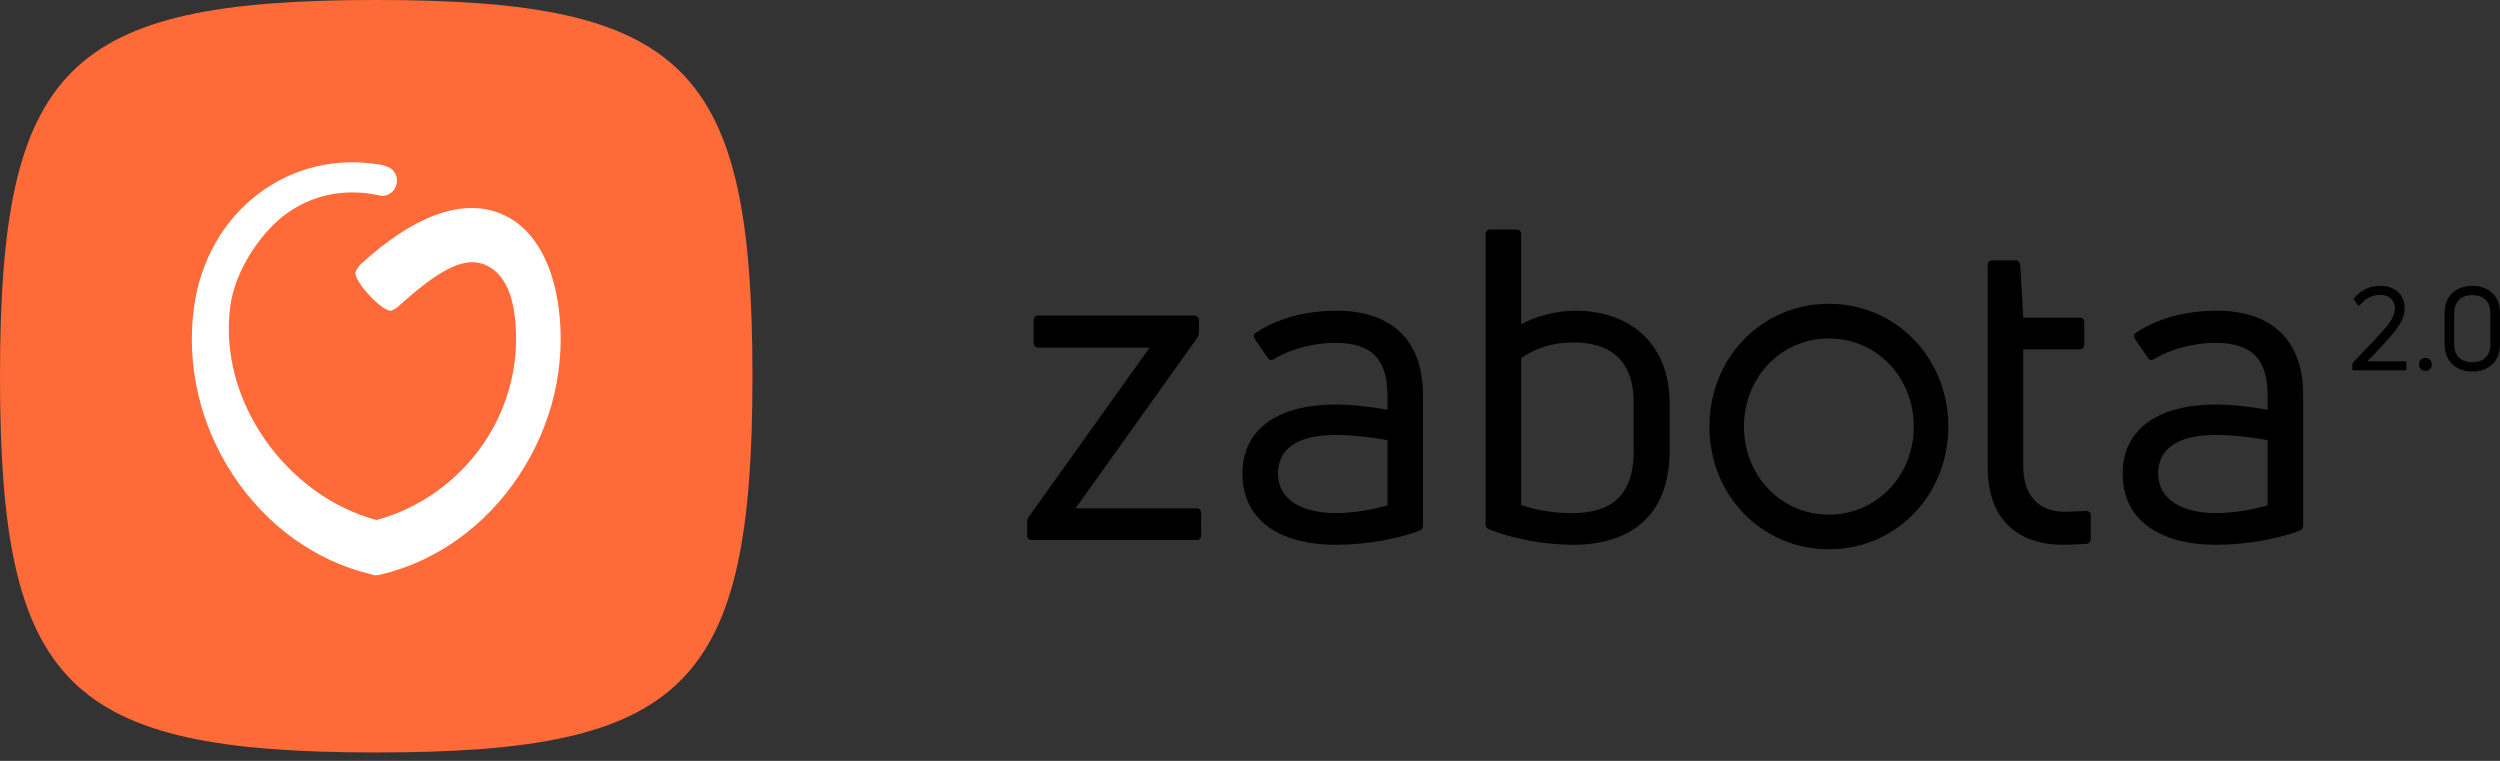 <?xml version="1.0" encoding="UTF-8"?> <svg xmlns="http://www.w3.org/2000/svg" width="115" height="35" viewBox="0 0 115 35" fill="none"><rect x="0" y="0" width="115" height="35" fill="#333333" stroke="none"/><path d="M0 17.306C0 3.055 3.055 0 17.306 0C31.558 0 34.613 3.055 34.613 17.306C34.613 31.558 31.558 34.613 17.306 34.613C3.055 34.613 0 31.558 0 17.306Z" fill="#FF6A39"></path><path d="M25.693 14.123C25.39 11.895 24.425 10.36 22.972 9.799C22.083 9.458 21.075 9.495 19.976 9.911C18.936 10.304 17.812 11.049 16.63 12.12C16.507 12.229 16.417 12.364 16.359 12.509C16.215 12.873 17.635 14.43 18.025 14.281C18.137 14.236 18.242 14.172 18.336 14.086C20.092 12.491 21.295 11.787 22.257 12.158C23.221 12.528 23.55 13.595 23.662 14.419C24.255 18.796 21.422 22.799 17.317 23.922C13.201 22.818 10.003 18.444 10.595 14.067C10.809 12.495 11.929 10.772 13.1 9.885C14.267 9.005 15.727 8.672 17.212 8.941C17.252 8.949 17.494 9.009 17.588 9.009C17.96 9.009 18.26 8.698 18.26 8.312C18.26 8.181 18.224 8.057 18.162 7.956C18.151 7.93 18.137 7.908 18.119 7.885C18.115 7.881 18.115 7.881 18.112 7.881C18.011 7.698 17.628 7.601 17.566 7.589C15.528 7.219 13.515 7.687 11.896 8.907C10.27 10.136 9.215 11.993 8.922 14.142C8.561 16.816 9.204 19.564 10.736 21.878C12.258 24.173 14.48 25.78 16.995 26.398L17.266 26.469L17.541 26.424C20.085 25.813 22.332 24.2 23.868 21.882C25.411 19.56 26.055 16.804 25.693 14.123Z" fill="white"></path><path d="M47.467 24.84C47.328 24.84 47.248 24.76 47.248 24.621V24.021C47.248 23.922 47.268 23.821 47.347 23.741L52.881 15.99H47.765C47.626 15.99 47.546 15.891 47.546 15.751V14.752C47.546 14.613 47.626 14.513 47.765 14.513H54.913C55.072 14.513 55.151 14.613 55.151 14.752V15.292C55.151 15.392 55.111 15.492 55.052 15.572L49.477 23.382H55.032C55.172 23.382 55.251 23.462 55.251 23.602V24.621C55.251 24.76 55.172 24.84 55.032 24.84H47.467Z" fill="black"></path><path d="M61.494 14.293C63.944 14.293 65.457 15.591 65.457 18.168V24.162C65.457 24.282 65.397 24.381 65.277 24.422C64.341 24.762 62.928 25.061 61.435 25.061C59.205 25.061 57.154 24.162 57.154 21.785C57.154 19.667 58.886 18.608 61.435 18.608C62.251 18.608 63.147 18.729 63.824 18.848V18.209C63.824 16.591 63.166 15.772 61.435 15.772C60.32 15.772 59.304 16.092 58.608 16.511C58.488 16.591 58.389 16.571 58.309 16.451L57.732 15.612C57.672 15.492 57.653 15.412 57.732 15.333C58.667 14.691 59.962 14.293 61.494 14.293ZM61.436 23.602C62.331 23.602 63.227 23.421 63.825 23.242V20.246C63.188 20.126 62.252 20.007 61.436 20.007C59.624 20.007 58.787 20.686 58.787 21.785C58.787 22.982 59.902 23.602 61.436 23.602Z" fill="black"></path><path d="M72.482 14.293C75.011 14.293 76.802 15.851 76.802 18.528V20.745C76.802 23.762 74.951 25.061 72.362 25.061C71.087 25.061 69.655 24.801 68.519 24.362C68.38 24.302 68.34 24.222 68.34 24.102V10.777C68.34 10.637 68.419 10.557 68.559 10.557H69.733C69.892 10.557 69.972 10.637 69.972 10.777V14.912C70.669 14.552 71.546 14.293 72.482 14.293ZM75.15 20.745V18.528C75.15 16.61 74.134 15.751 72.343 15.751C71.427 15.751 70.611 16.031 69.974 16.47V23.223C70.591 23.463 71.467 23.603 72.323 23.603C74.094 23.602 75.15 22.823 75.15 20.745Z" fill="black"></path><path d="M94.982 23.542C95.201 23.542 95.579 23.523 95.938 23.502C96.097 23.502 96.176 23.582 96.176 23.721V24.78C96.176 24.9 96.116 25 95.977 25.019C95.619 25.039 95.16 25.06 94.901 25.06C92.91 25.06 91.438 23.98 91.438 21.524V12.214C91.438 12.054 91.517 11.975 91.676 11.975H92.711C92.831 11.975 92.91 12.054 92.93 12.194L93.069 14.611H95.658C95.797 14.611 95.877 14.691 95.877 14.831V15.829C95.877 15.989 95.797 16.07 95.658 16.07H93.069V21.444C93.07 22.762 93.747 23.542 94.982 23.542Z" fill="black"></path><path d="M101.983 14.293C104.432 14.293 105.945 15.591 105.945 18.168V24.162C105.945 24.282 105.885 24.381 105.765 24.422C104.829 24.762 103.416 25.061 101.923 25.061C99.693 25.061 97.643 24.162 97.643 21.785C97.643 19.667 99.374 18.608 101.923 18.608C102.739 18.608 103.635 18.729 104.312 18.848V18.209C104.312 16.591 103.655 15.772 101.923 15.772C100.808 15.772 99.793 16.092 99.096 16.511C98.976 16.591 98.877 16.571 98.797 16.451L98.221 15.612C98.161 15.492 98.141 15.412 98.221 15.333C99.156 14.691 100.45 14.293 101.983 14.293ZM101.923 23.602C102.819 23.602 103.715 23.421 104.312 23.242V20.246C103.675 20.126 102.739 20.007 101.923 20.007C100.111 20.007 99.274 20.686 99.274 21.785C99.275 22.982 100.39 23.602 101.923 23.602Z" fill="black"></path><path d="M108.266 17.034C108.229 17.034 108.207 17.012 108.207 16.975V16.756C108.207 16.729 108.212 16.702 108.239 16.68L109.279 15.583C109.781 15.053 110.165 14.625 110.165 14.185C110.165 13.881 109.974 13.564 109.487 13.564C109.055 13.564 108.772 13.789 108.548 14.035C108.522 14.066 108.489 14.061 108.463 14.035L108.292 13.799C108.27 13.771 108.27 13.74 108.292 13.714C108.548 13.424 108.917 13.146 109.482 13.146C110.149 13.146 110.613 13.537 110.613 14.179C110.613 14.725 110.25 15.17 109.673 15.801C109.486 16.01 109.214 16.305 108.888 16.62H110.633C110.67 16.62 110.692 16.642 110.692 16.685V16.974C110.692 17.011 110.67 17.033 110.633 17.033H108.266V17.034ZM111.57 17.062C111.393 17.062 111.276 16.938 111.276 16.767C111.276 16.59 111.393 16.466 111.57 16.466C111.741 16.466 111.864 16.59 111.864 16.767C111.862 16.938 111.741 17.062 111.57 17.062ZM113.73 17.093C113.074 17.093 112.45 16.708 112.45 15.829V14.4C112.45 13.527 113.075 13.147 113.73 13.147C114.381 13.147 115.001 13.527 115.001 14.4V15.829C115.001 16.708 114.381 17.093 113.73 17.093ZM113.73 16.665C114.157 16.665 114.558 16.44 114.558 15.846V14.416C114.558 13.8 114.163 13.575 113.73 13.575C113.293 13.575 112.892 13.8 112.892 14.416V15.846C112.893 16.44 113.298 16.665 113.73 16.665Z" fill="black"></path><path d="M84.128 25.267C81.046 25.267 78.633 22.787 78.633 19.621C78.633 16.455 81.046 13.975 84.128 13.975C87.21 13.975 89.623 16.456 89.623 19.621C89.622 22.787 87.209 25.267 84.128 25.267ZM84.128 15.569C81.938 15.569 80.222 17.348 80.222 19.621C80.222 21.893 81.938 23.674 84.128 23.674C86.318 23.674 88.034 21.894 88.034 19.621C88.034 17.348 86.318 15.569 84.128 15.569Z" fill="black"></path></svg> 